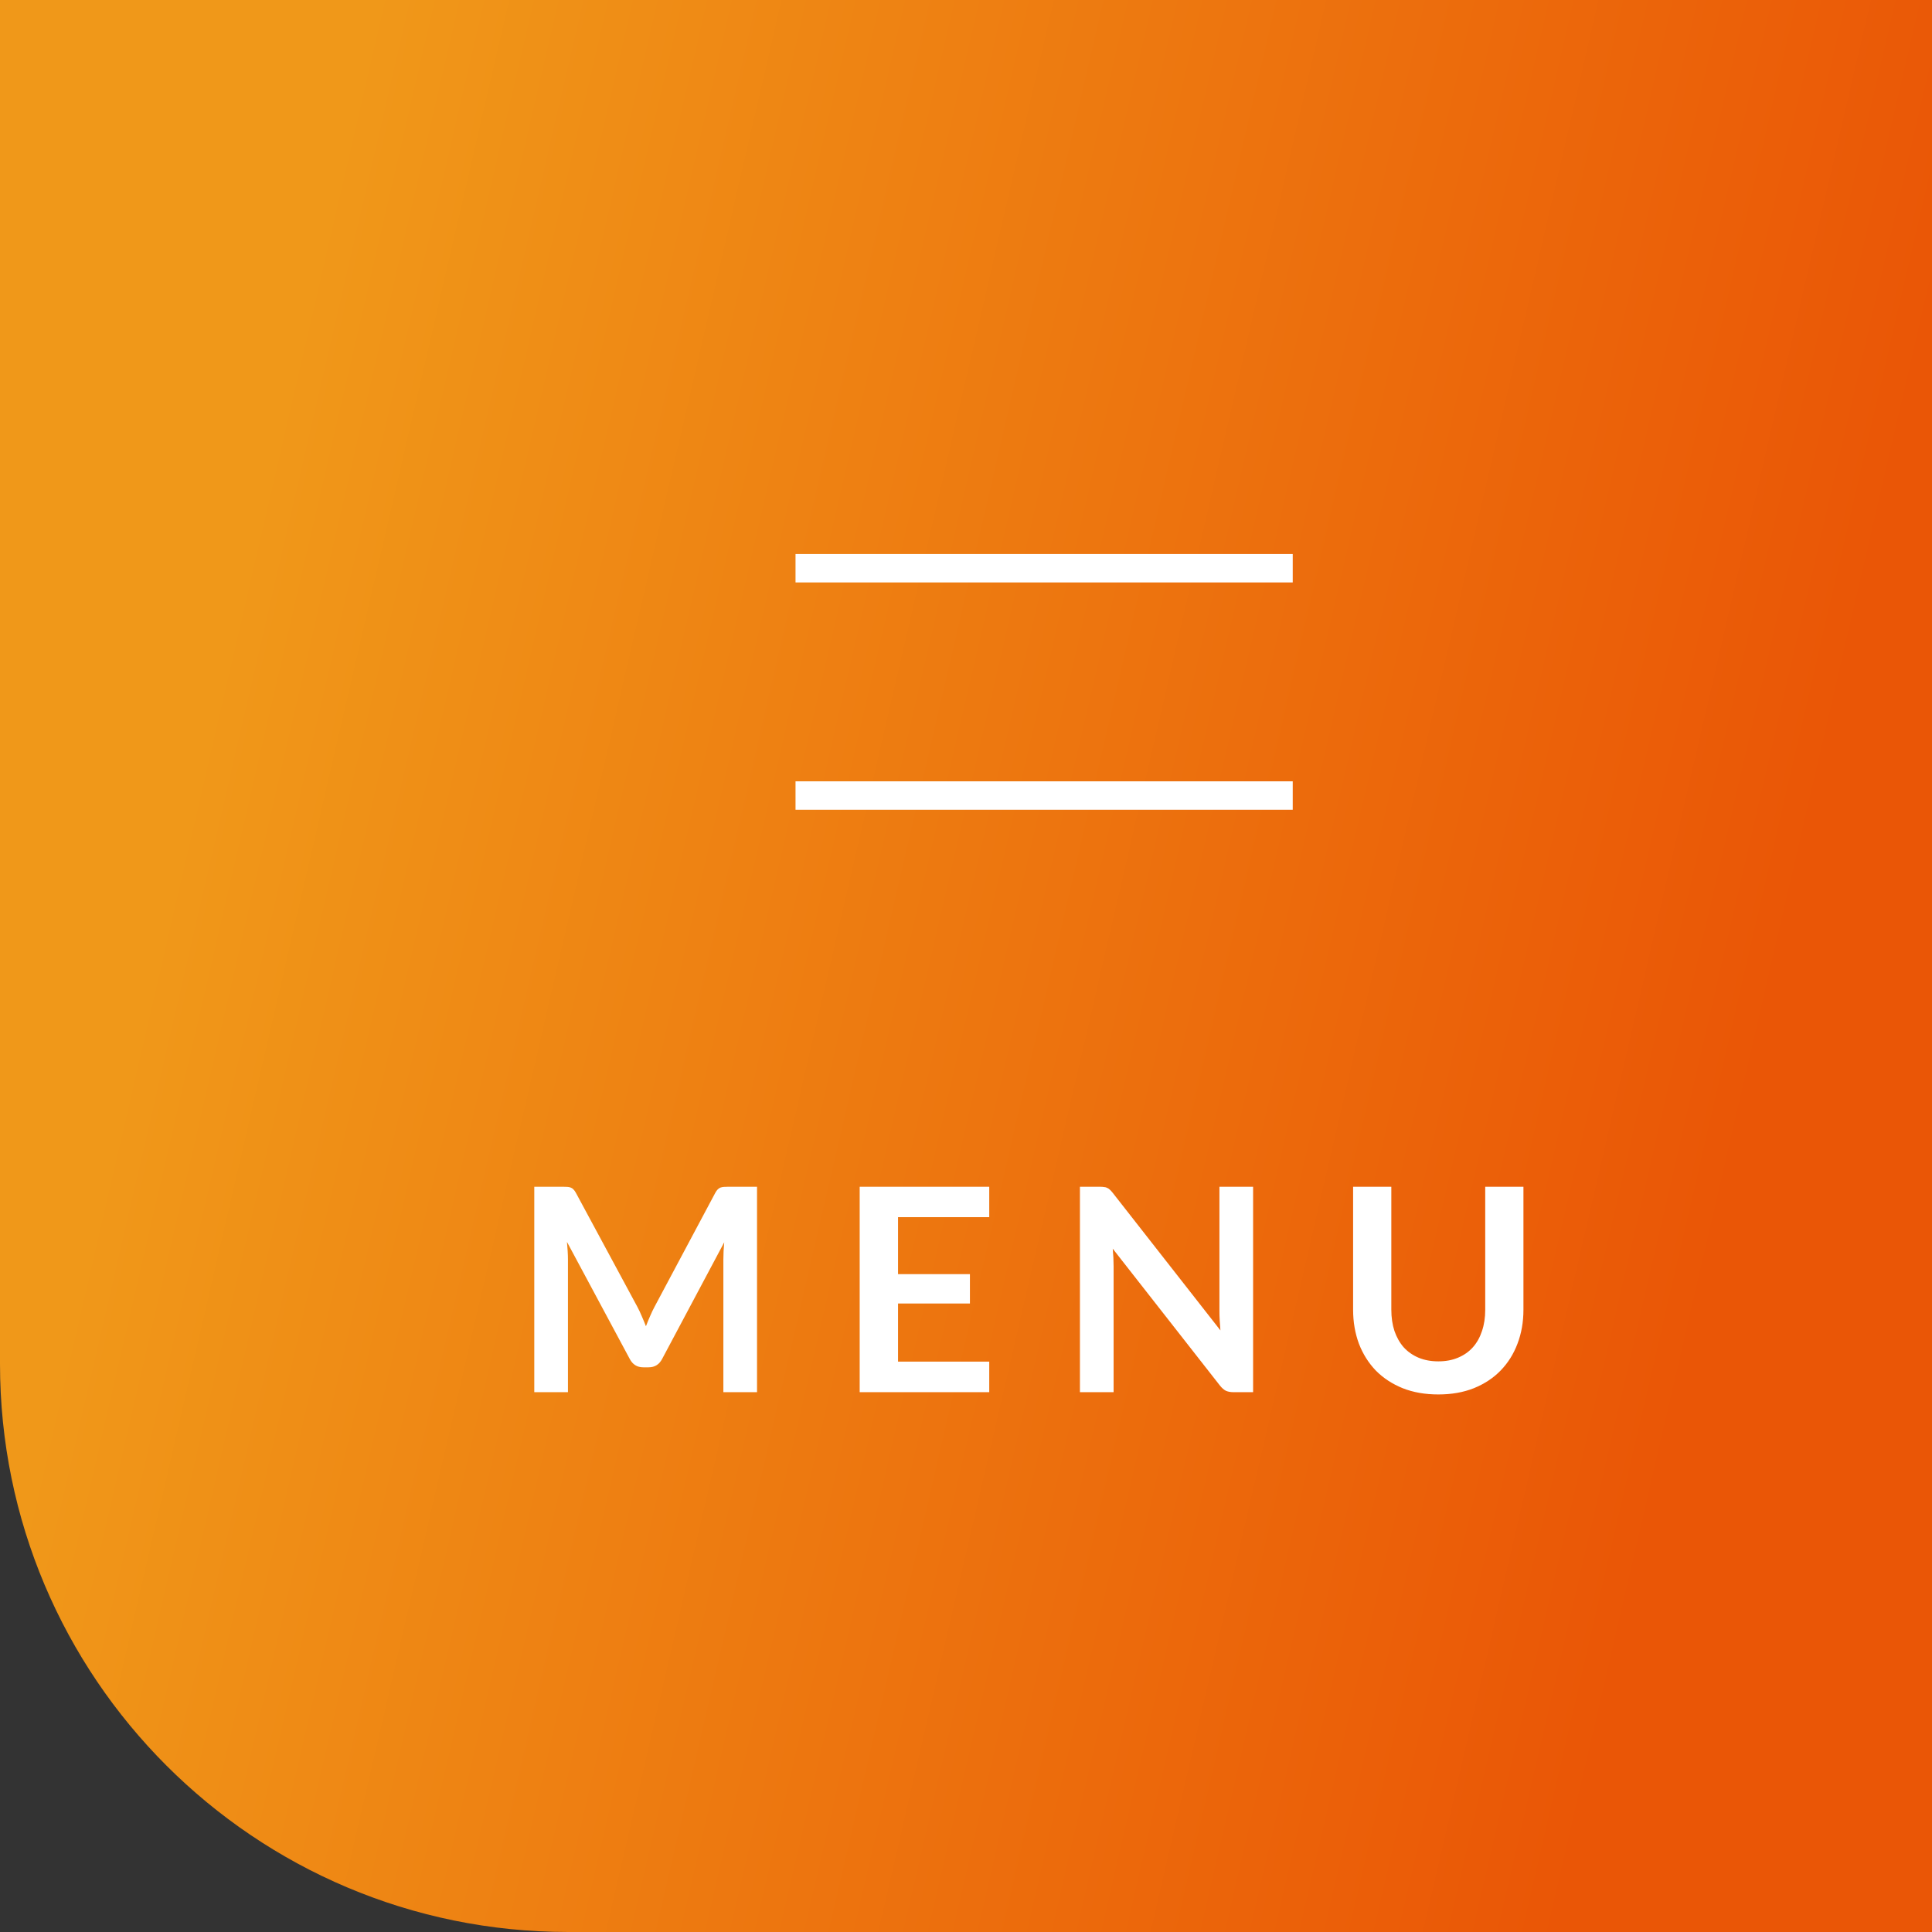 <svg width="68" height="68" viewBox="0 0 68 68" fill="none" xmlns="http://www.w3.org/2000/svg">
<rect x="0" y="0" width="68" height="68" fill="#333333" stroke="none"/>
<path d="M0 0L68 0L68 68L20 68C8.954 68 0 59.046 0 48L0 0Z" fill="url(#paint0_linear_2002_817)"/>
<path d="M28 20H45.5" stroke="white"/>
<path d="M28 28H45.5" stroke="white"/>
<path d="M26.645 41.77V49H25.46V44.33C25.46 44.143 25.47 43.942 25.49 43.725L23.305 47.83C23.202 48.027 23.043 48.125 22.83 48.125H22.64C22.427 48.125 22.268 48.027 22.165 47.83L19.955 43.71C19.965 43.82 19.973 43.928 19.98 44.035C19.987 44.142 19.99 44.24 19.99 44.33V49H18.805V41.77H19.82C19.88 41.77 19.932 41.772 19.975 41.775C20.018 41.778 20.057 41.787 20.09 41.8C20.127 41.813 20.158 41.835 20.185 41.865C20.215 41.895 20.243 41.935 20.27 41.985L22.435 46C22.492 46.107 22.543 46.217 22.59 46.33C22.64 46.443 22.688 46.56 22.735 46.68C22.782 46.557 22.83 46.438 22.88 46.325C22.93 46.208 22.983 46.097 23.04 45.99L25.175 41.985C25.202 41.935 25.23 41.895 25.26 41.865C25.29 41.835 25.322 41.813 25.355 41.8C25.392 41.787 25.432 41.778 25.475 41.775C25.518 41.772 25.57 41.77 25.63 41.77H26.645ZM31.608 42.84V44.845H34.138V45.88H31.608V47.925H34.818V49H30.258V41.77H34.818V42.84H31.608ZM44.105 41.77V49H43.415C43.308 49 43.218 48.983 43.145 48.95C43.075 48.913 43.007 48.853 42.94 48.77L39.165 43.95C39.185 44.17 39.195 44.373 39.195 44.56V49H38.01V41.77H38.715C38.772 41.77 38.82 41.773 38.86 41.78C38.903 41.783 38.94 41.793 38.97 41.81C39.003 41.823 39.035 41.845 39.065 41.875C39.095 41.902 39.128 41.938 39.165 41.985L42.955 46.825C42.945 46.708 42.937 46.593 42.93 46.48C42.923 46.367 42.92 46.262 42.92 46.165V41.77H44.105ZM50.625 47.915C50.885 47.915 51.117 47.872 51.32 47.785C51.527 47.698 51.7 47.577 51.84 47.42C51.98 47.263 52.087 47.073 52.16 46.85C52.237 46.627 52.275 46.377 52.275 46.1V41.77H53.62V46.1C53.62 46.53 53.55 46.928 53.41 47.295C53.273 47.658 53.075 47.973 52.815 48.24C52.559 48.503 52.245 48.71 51.875 48.86C51.505 49.007 51.089 49.08 50.625 49.08C50.158 49.08 49.74 49.007 49.37 48.86C49 48.71 48.685 48.503 48.425 48.24C48.169 47.973 47.97 47.658 47.83 47.295C47.694 46.928 47.625 46.53 47.625 46.1V41.77H48.97V46.095C48.97 46.372 49.007 46.622 49.08 46.845C49.157 47.068 49.265 47.26 49.405 47.42C49.548 47.577 49.722 47.698 49.925 47.785C50.132 47.872 50.365 47.915 50.625 47.915Z" fill="white"/>
<defs>
<linearGradient id="paint0_linear_2002_817" x1="54.879" y1="68" x2="0.288" y2="55.341" gradientUnits="userSpaceOnUse">
<stop stop-color="#EA5606"/>
<stop offset="1" stop-color="#F09819"/>
</linearGradient>
</defs>
</svg>
